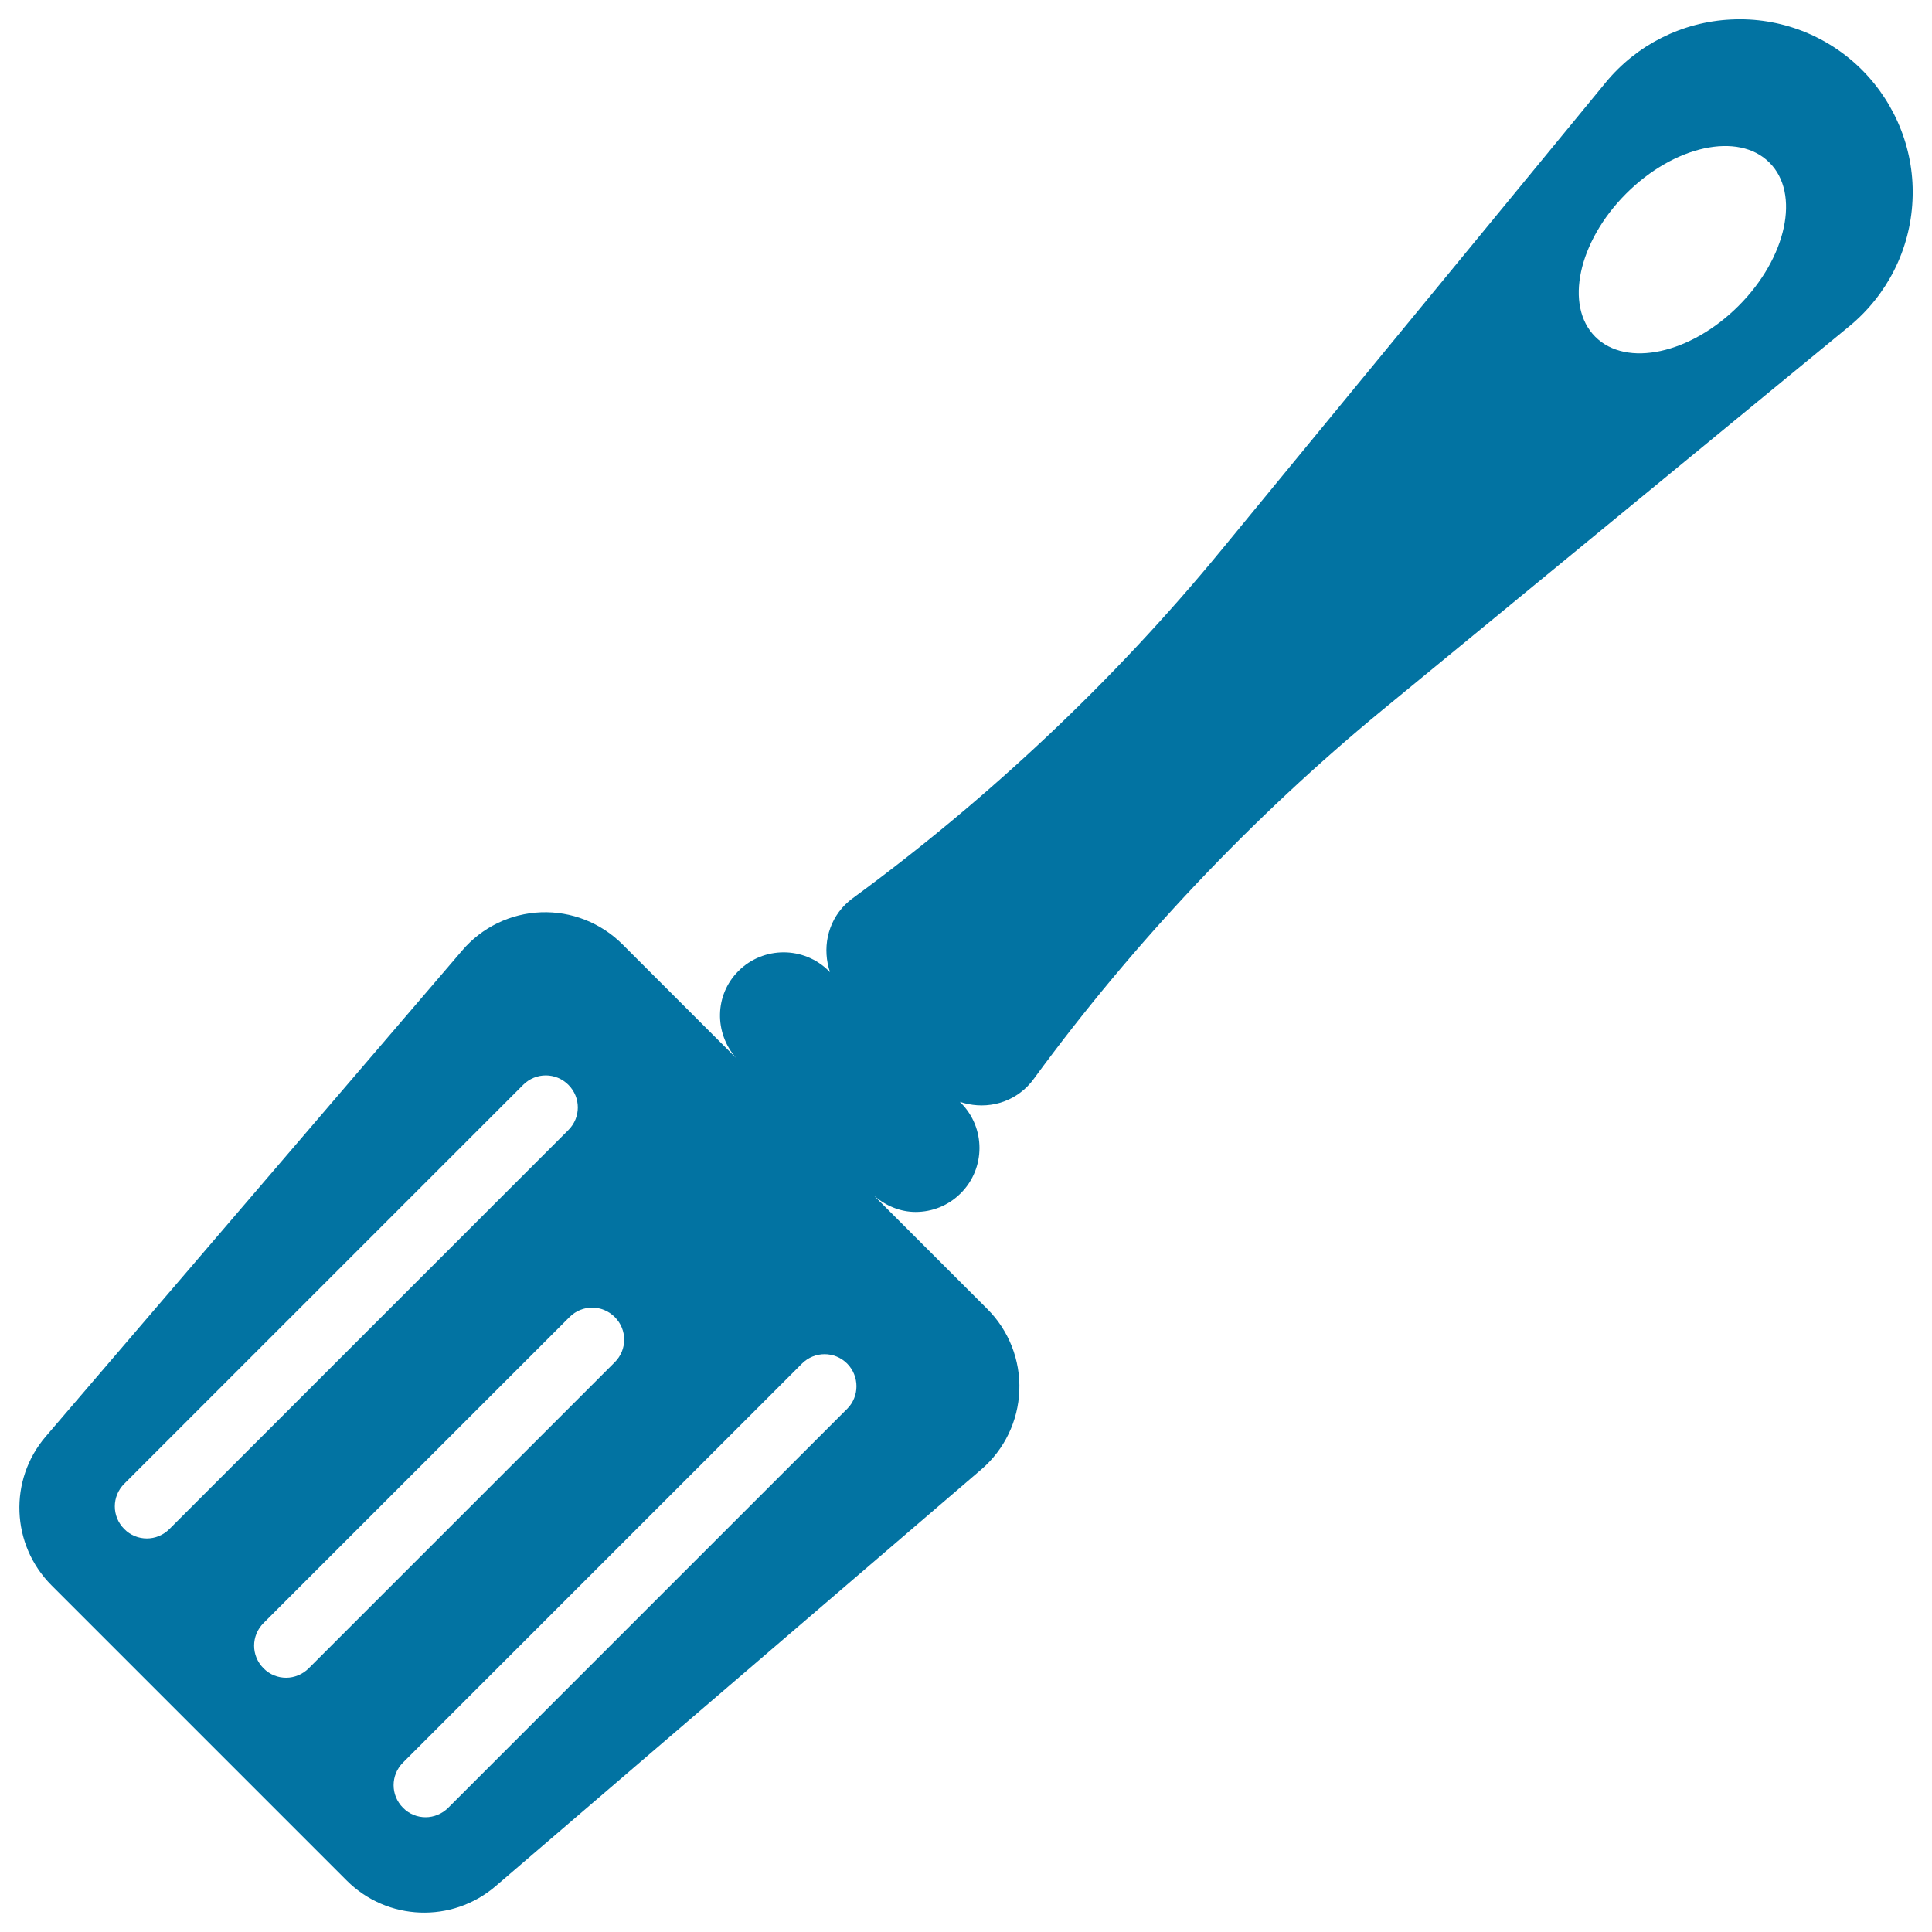 <svg xmlns="http://www.w3.org/2000/svg" viewBox="0 0 1000 1000" style="fill:#0273a2">
<title>Iron Spatula SVG icon</title>
<path id="cutlery-5" d="M963.8,36.2C945.9,18.3,921.3,8.8,896,10.1c-25.2,1.2-48.8,13-64.9,32.6l-199,242.1c-55.3,67.3-120.4,128.6-190.7,180.1c-1.4,1-2.6,2.1-3.9,3.3c-9.5,9.5-11.9,23.1-7.9,35l-0.6-0.6c-12.9-12.9-33.9-12.9-46.8,0c-12.4,12.4-12.6,32-1.2,45l-58.8-58.8c-11.2-11.2-26.5-17.2-42.2-16.6c-15.8,0.6-30.6,7.8-40.8,19.8L23.7,743.5c-19.3,22.5-18,56,2.9,77l152.9,152.9c20.9,20.9,54.5,22.2,77,2.9l251.4-215.7c12-10.3,19.1-25.1,19.7-40.8c0.6-15.8-5.4-31.1-16.5-42.2l-58.8-58.8c6.2,5.4,13.8,8.5,21.6,8.5c8.5,0,16.9-3.2,23.4-9.7c12.9-12.9,12.9-33.9,0-46.8l-0.5-0.5c11.9,4,25.4,1.6,34.9-7.9c1.3-1.3,2.4-2.6,3.4-4c51.6-70.5,113.3-135.7,180.8-191.2l241.4-198.4c19.5-16.1,31.4-39.6,32.6-64.9C991.2,78.7,981.6,54.1,963.8,36.2z M76,796.3c-4.2,0-8.5-1.6-11.7-4.9c-6.5-6.5-6.5-16.9,0-23.4l206.5-206.5c6.5-6.5,16.9-6.5,23.4,0c6.5,6.5,6.5,16.9,0,23.4L87.7,791.4C84.4,794.7,80.2,796.3,76,796.3z M159.8,863.5c-3.2,3.2-7.5,4.9-11.7,4.9s-8.5-1.6-11.7-4.9c-6.5-6.5-6.5-16.9,0-23.4l158.4-158.4c6.5-6.5,16.9-6.5,23.4,0c6.5,6.5,6.5,16.9,0,23.4L159.8,863.5z M438.5,729.2L232,935.7c-3.2,3.2-7.5,4.9-11.7,4.9s-8.5-1.6-11.7-4.9c-6.5-6.5-6.5-16.9,0-23.4l206.5-206.5c6.5-6.5,16.9-6.5,23.4,0C444.9,712.3,444.9,722.8,438.5,729.2z M899.9,158.3c-24.9,24.9-58.1,32.1-74.2,16c-16-16-8.9-49.2,16-74.1c24.9-24.9,58.1-32.1,74.1-16.1C932,100.1,924.8,133.4,899.9,158.3z"/>
</svg>
